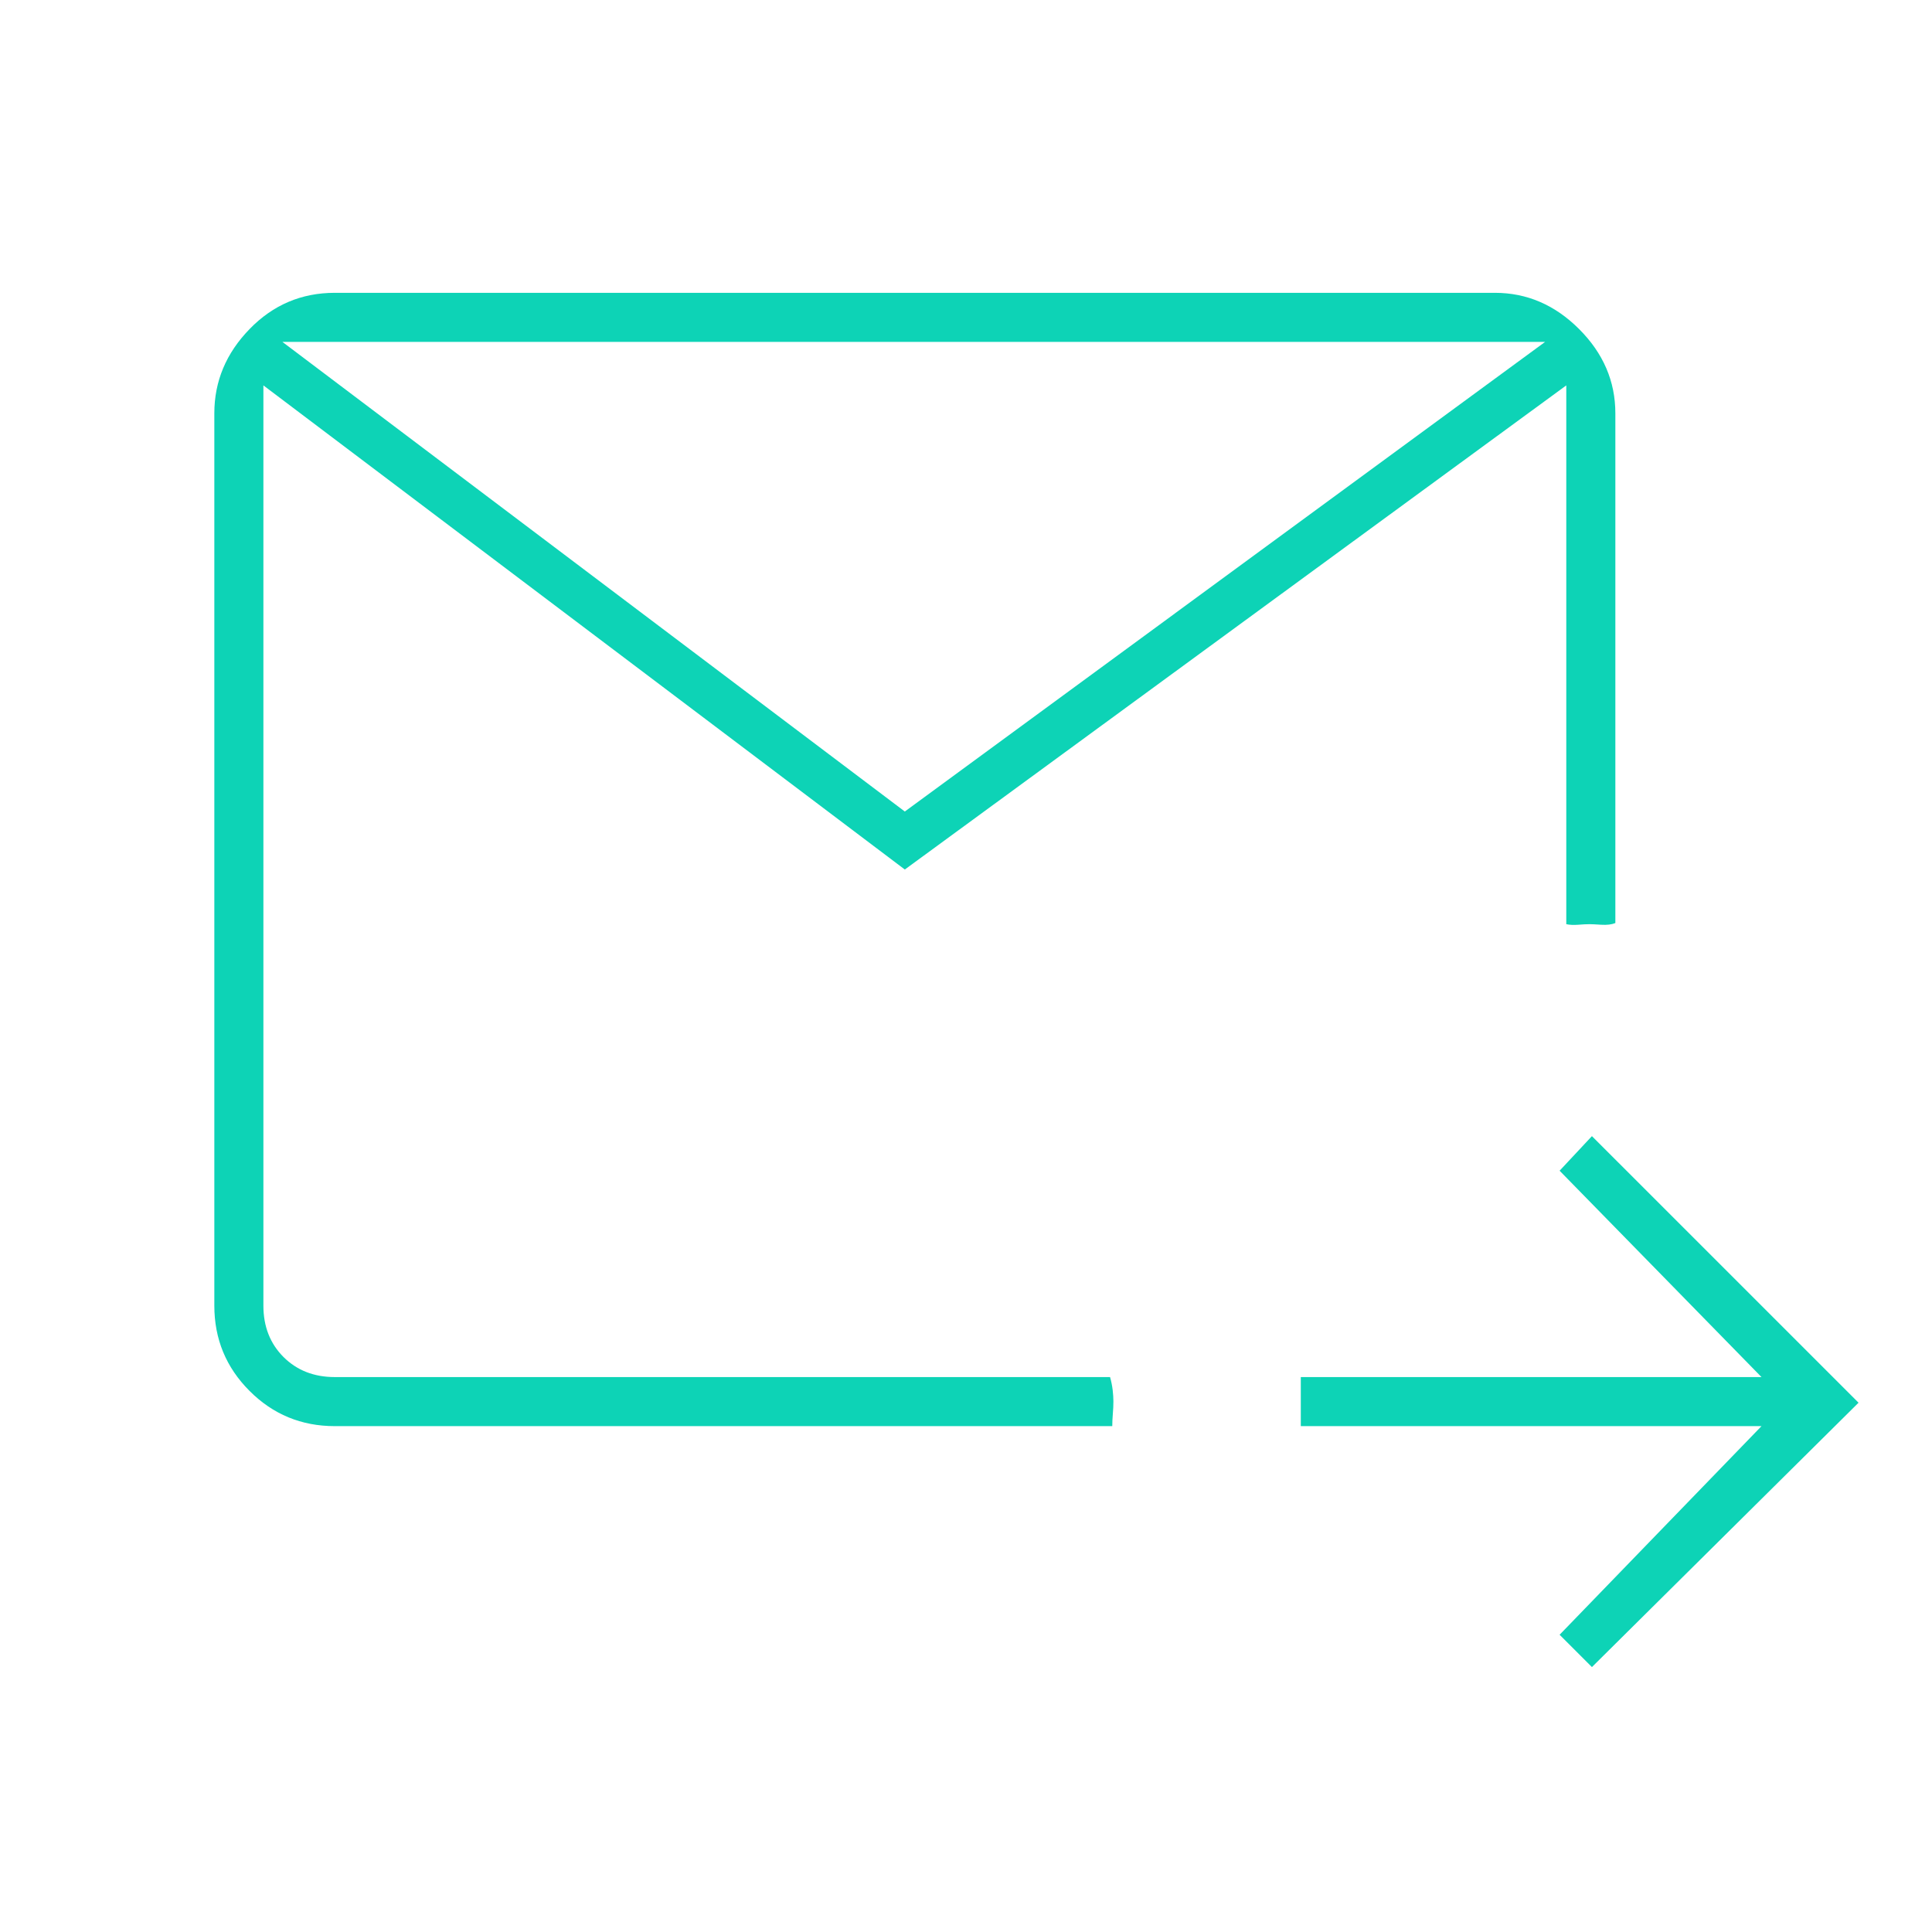 <?xml version="1.0"?>
<svg xmlns="http://www.w3.org/2000/svg" width="48" height="48" viewBox="0 0 48 48" fill="none">
<g id="outgoing_mail_FILL0_wght100_GRAD-25_opsz48 1">
<path id="Vector" d="M39.551 41.418L38.748 40.615L43.764 35.432H32.318V34.213H43.764L38.748 29.086L39.551 28.227L46.175 34.85L39.551 41.418ZM8.318 35.432C7.489 35.432 6.783 35.141 6.2 34.557C5.617 33.974 5.325 33.268 5.325 32.439V10.268C5.325 9.474 5.617 8.776 6.2 8.176C6.783 7.575 7.489 7.275 8.318 7.275H37.14C37.935 7.275 38.632 7.575 39.233 8.176C39.833 8.776 40.133 9.474 40.133 10.268V22.933C40.041 22.97 39.924 22.984 39.782 22.975C39.641 22.966 39.545 22.961 39.496 22.961C39.419 22.961 39.324 22.966 39.21 22.975C39.096 22.984 38.997 22.979 38.914 22.961V9.575L22.48 21.603L6.544 9.575V32.439C6.544 32.956 6.711 33.381 7.043 33.714C7.376 34.046 7.801 34.213 8.318 34.213H27.579C27.61 34.32 27.631 34.427 27.644 34.534C27.656 34.641 27.662 34.735 27.662 34.814C27.662 34.912 27.658 35.016 27.648 35.127C27.639 35.238 27.634 35.34 27.634 35.432H8.318ZM7.016 8.494L22.48 20.162L38.388 8.494H7.016Z" fill="#0DD3B6"/>
</g>
</svg>
